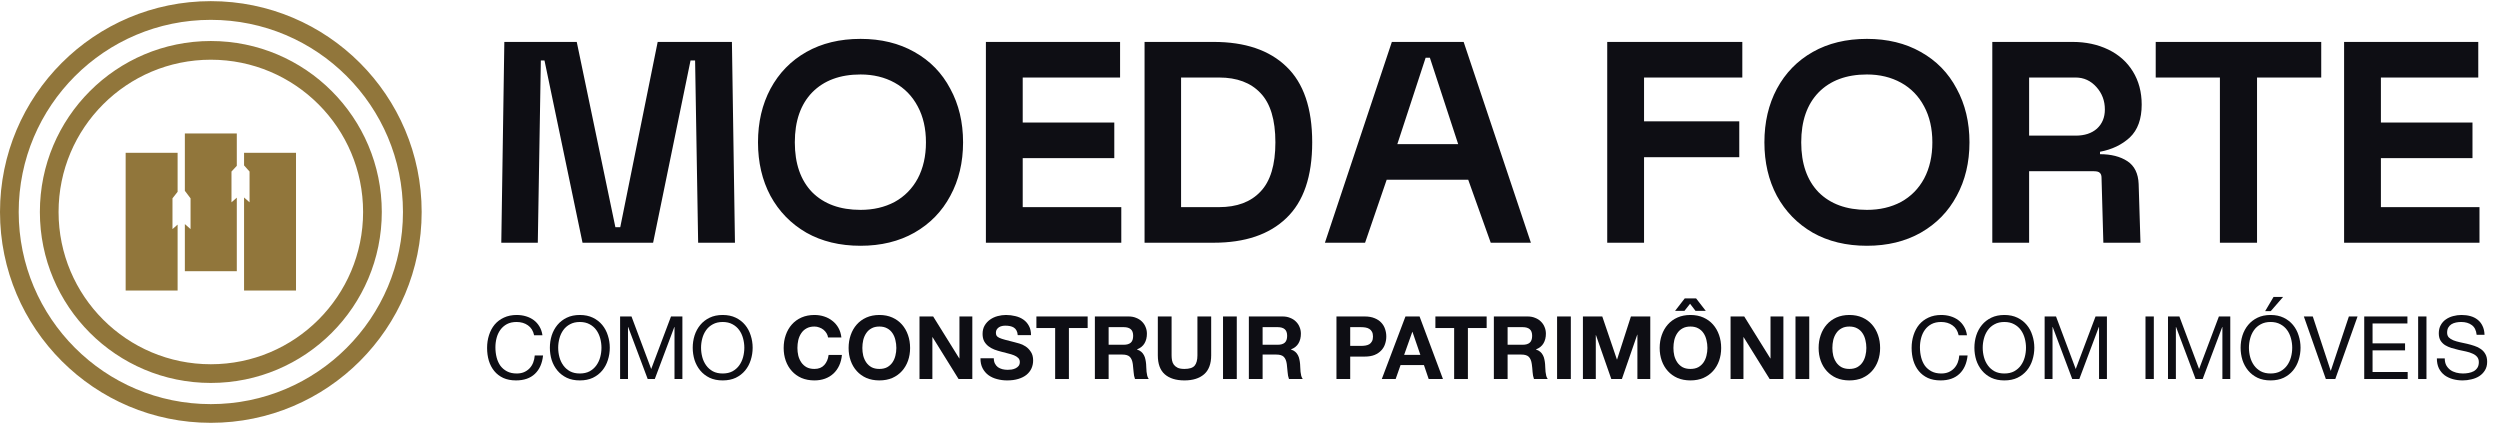 <svg xmlns="http://www.w3.org/2000/svg" width="364" height="62" viewBox="0 0 364 62" fill="none"><circle cx="30.697" cy="30.865" r="29.336" stroke="#91763B" stroke-width="2.722"></circle><circle cx="30.697" cy="30.864" r="23.531" stroke="#91763B" stroke-width="2.722"></circle><path fill-rule="evenodd" clip-rule="evenodd" d="M26.915 19.43H34.479V24.141L33.704 24.977V29.457L34.479 28.776V39.484H26.915V32.626L27.745 33.356V28.876L26.915 27.783V19.43ZM25.86 27.926V22.245H18.295V42.299H25.86V32.7L25.113 33.356V28.876L25.86 27.926ZM35.535 28.753V42.299H43.099V22.245H35.535V24.084L36.336 24.977V29.457L35.535 28.753Z" fill="#91763B"></path><path d="M73.431 6.104H83.974L89.6 33.082H90.309L95.758 6.104H106.567L107.01 35.341H101.65L101.207 8.806H100.542L95.093 35.341H84.816L79.278 8.806H78.747L78.304 35.341H72.988L73.431 6.104ZM125.294 5.661C128.277 5.661 130.891 6.296 133.135 7.566C135.409 8.836 137.152 10.622 138.363 12.926C139.603 15.2 140.223 17.799 140.223 20.723C140.223 23.646 139.603 26.245 138.363 28.519C137.152 30.793 135.409 32.58 133.135 33.879C130.891 35.149 128.277 35.784 125.294 35.784C122.282 35.784 119.654 35.149 117.409 33.879C115.165 32.58 113.422 30.793 112.182 28.519C110.971 26.245 110.365 23.646 110.365 20.723C110.365 17.799 110.971 15.2 112.182 12.926C113.422 10.622 115.165 8.836 117.409 7.566C119.654 6.296 122.282 5.661 125.294 5.661ZM125.294 10.844C122.312 10.844 119.964 11.715 118.251 13.457C116.567 15.2 115.726 17.622 115.726 20.723C115.726 23.823 116.567 26.245 118.251 27.988C119.964 29.701 122.312 30.557 125.294 30.557C127.155 30.557 128.809 30.173 130.256 29.405C131.703 28.608 132.825 27.471 133.623 25.994C134.42 24.488 134.819 22.731 134.819 20.723C134.819 18.714 134.42 16.972 133.623 15.495C132.825 13.989 131.703 12.837 130.256 12.04C128.809 11.242 127.155 10.844 125.294 10.844ZM143.547 6.104H163.083V11.287H148.907V17.843H162.241V23.026H148.907V30.158H163.26V35.341H143.547V6.104ZM166.648 6.104H176.704C181.282 6.104 184.811 7.3 187.292 9.692C189.802 12.084 191.057 15.761 191.057 20.723C191.057 25.684 189.802 29.361 187.292 31.753C184.811 34.145 181.282 35.341 176.704 35.341H166.648V6.104ZM177.501 30.158C180.1 30.158 182.109 29.405 183.526 27.899C184.973 26.393 185.697 24.001 185.697 20.723C185.697 17.444 184.973 15.052 183.526 13.546C182.109 12.04 180.1 11.287 177.501 11.287H171.964V30.158H177.501ZM202.653 6.104H213.108L222.898 35.341H217.051L213.773 26.171H201.9L198.755 35.341H192.908L202.653 6.104ZM212.311 20.988L208.191 8.407H207.571L203.451 20.988H212.311Z" fill="#0E0E14"></path><path d="M234.012 6.104H253.681V11.287H239.373V17.666H253.238V22.893H239.373V35.341H234.012V6.104ZM271.826 5.661C274.809 5.661 277.423 6.296 279.667 7.566C281.941 8.836 283.684 10.622 284.895 12.926C286.135 15.2 286.755 17.799 286.755 20.723C286.755 23.646 286.135 26.245 284.895 28.519C283.684 30.793 281.941 32.58 279.667 33.879C277.423 35.149 274.809 35.784 271.826 35.784C268.814 35.784 266.186 35.149 263.941 33.879C261.697 32.58 259.954 30.793 258.714 28.519C257.503 26.245 256.897 23.646 256.897 20.723C256.897 17.799 257.503 15.2 258.714 12.926C259.954 10.622 261.697 8.836 263.941 7.566C266.186 6.296 268.814 5.661 271.826 5.661ZM271.826 10.844C268.844 10.844 266.496 11.715 264.783 13.457C263.099 15.2 262.258 17.622 262.258 20.723C262.258 23.823 263.099 26.245 264.783 27.988C266.496 29.701 268.844 30.557 271.826 30.557C273.687 30.557 275.341 30.173 276.788 29.405C278.235 28.608 279.357 27.471 280.155 25.994C280.952 24.488 281.351 22.731 281.351 20.723C281.351 18.714 280.952 16.972 280.155 15.495C279.357 13.989 278.235 12.837 276.788 12.04C275.341 11.242 273.687 10.844 271.826 10.844ZM290.079 6.104H301.774C303.693 6.104 305.421 6.473 306.957 7.211C308.492 7.95 309.689 9.013 310.545 10.401C311.401 11.789 311.83 13.398 311.83 15.229C311.83 17.326 311.254 18.921 310.102 20.014C308.95 21.077 307.503 21.771 305.761 22.096V22.45C307.385 22.45 308.714 22.79 309.748 23.469C310.781 24.148 311.328 25.256 311.387 26.791L311.653 35.341H306.248L305.982 25.861C305.982 25.536 305.894 25.3 305.716 25.152C305.569 25.005 305.288 24.931 304.875 24.931H295.439V35.341H290.079V6.104ZM302.217 19.748C303.516 19.748 304.55 19.408 305.318 18.729C306.086 18.02 306.469 17.09 306.469 15.938C306.469 14.668 306.056 13.576 305.229 12.66C304.402 11.745 303.398 11.287 302.217 11.287H295.439V19.748H302.217ZM313.872 6.104H337.971V11.287H328.624V35.341H323.219V11.287H313.872V6.104ZM341.3 6.104H360.836V11.287H346.66V17.843H359.994V23.026H346.66V30.158H361.013V35.341H341.3V6.104Z" fill="#0E0E14"></path><path d="M360.599 48.743C360.531 48.088 360.293 47.616 359.885 47.327C359.485 47.029 358.971 46.881 358.342 46.881C358.087 46.881 357.836 46.906 357.589 46.957C357.343 47.008 357.121 47.093 356.926 47.212C356.739 47.331 356.586 47.493 356.467 47.697C356.356 47.893 356.301 48.139 356.301 48.437C356.301 48.717 356.382 48.947 356.543 49.126C356.713 49.296 356.934 49.436 357.206 49.547C357.487 49.657 357.802 49.751 358.15 49.827C358.499 49.895 358.852 49.972 359.209 50.057C359.575 50.142 359.932 50.244 360.28 50.363C360.629 50.473 360.939 50.626 361.211 50.822C361.492 51.017 361.713 51.264 361.875 51.562C362.045 51.859 362.13 52.233 362.13 52.684C362.13 53.169 362.019 53.585 361.798 53.934C361.586 54.274 361.309 54.555 360.969 54.776C360.629 54.988 360.246 55.142 359.821 55.235C359.405 55.337 358.988 55.388 358.571 55.388C358.061 55.388 357.576 55.324 357.117 55.197C356.667 55.069 356.267 54.878 355.918 54.623C355.578 54.359 355.306 54.028 355.102 53.628C354.906 53.22 354.809 52.739 354.809 52.187H355.957C355.957 52.569 356.029 52.901 356.173 53.181C356.326 53.454 356.522 53.679 356.76 53.858C357.007 54.036 357.292 54.168 357.615 54.253C357.938 54.338 358.269 54.38 358.609 54.38C358.882 54.38 359.154 54.355 359.426 54.304C359.706 54.253 359.957 54.168 360.178 54.049C360.399 53.921 360.578 53.751 360.714 53.539C360.85 53.326 360.918 53.054 360.918 52.722C360.918 52.408 360.833 52.153 360.663 51.957C360.501 51.761 360.28 51.604 360 51.485C359.728 51.358 359.417 51.256 359.069 51.179C358.72 51.102 358.363 51.026 357.997 50.95C357.64 50.864 357.287 50.771 356.939 50.669C356.59 50.558 356.275 50.418 355.995 50.248C355.723 50.069 355.502 49.844 355.332 49.572C355.17 49.291 355.089 48.943 355.089 48.526C355.089 48.067 355.183 47.672 355.37 47.34C355.557 47 355.803 46.723 356.11 46.511C356.424 46.29 356.777 46.128 357.168 46.026C357.568 45.916 357.976 45.86 358.393 45.86C358.86 45.86 359.294 45.916 359.694 46.026C360.093 46.137 360.442 46.311 360.74 46.549C361.046 46.787 361.284 47.089 361.454 47.455C361.632 47.812 361.73 48.241 361.747 48.743H360.599Z" fill="#0E0E14"></path><path d="M352.082 46.077H353.294V55.184H352.082V46.077Z" fill="#0E0E14"></path><path d="M344.232 46.077H350.52V47.097H345.444V49.993H350.176V51.013H345.444V54.164H350.559V55.184H344.232V46.077Z" fill="#0E0E14"></path><path d="M340.02 55.184H338.643L335.441 46.077H336.742L339.344 53.972H339.37L341.997 46.077H343.26L340.02 55.184Z" fill="#0E0E14"></path><path d="M327.446 50.63C327.446 51.089 327.506 51.544 327.625 51.995C327.744 52.437 327.931 52.837 328.186 53.194C328.441 53.551 328.768 53.84 329.168 54.061C329.568 54.274 330.044 54.38 330.596 54.38C331.149 54.38 331.625 54.274 332.025 54.061C332.425 53.84 332.752 53.551 333.007 53.194C333.262 52.837 333.449 52.437 333.568 51.995C333.687 51.544 333.747 51.089 333.747 50.63C333.747 50.171 333.687 49.72 333.568 49.278C333.449 48.828 333.262 48.424 333.007 48.066C332.752 47.709 332.425 47.425 332.025 47.212C331.625 46.991 331.149 46.88 330.596 46.88C330.044 46.88 329.568 46.991 329.168 47.212C328.768 47.425 328.441 47.709 328.186 48.066C327.931 48.424 327.744 48.828 327.625 49.278C327.506 49.72 327.446 50.171 327.446 50.63ZM326.234 50.63C326.234 50.009 326.324 49.414 326.502 48.844C326.689 48.266 326.966 47.756 327.331 47.314C327.697 46.872 328.152 46.519 328.696 46.255C329.24 45.992 329.874 45.86 330.596 45.86C331.319 45.86 331.953 45.992 332.497 46.255C333.041 46.519 333.496 46.872 333.862 47.314C334.227 47.756 334.499 48.266 334.678 48.844C334.865 49.414 334.959 50.009 334.959 50.63C334.959 51.251 334.865 51.85 334.678 52.428C334.499 52.998 334.227 53.504 333.862 53.946C333.496 54.389 333.041 54.741 332.497 55.005C331.953 55.26 331.319 55.388 330.596 55.388C329.874 55.388 329.24 55.26 328.696 55.005C328.152 54.741 327.697 54.389 327.331 53.946C326.966 53.504 326.689 52.998 326.502 52.428C326.324 51.85 326.234 51.251 326.234 50.63ZM332.42 43.232H331.03L329.806 45.299H330.622L332.42 43.232Z" fill="#0E0E14"></path><path d="M315.66 46.077H317.318L320.188 53.73L323.071 46.077H324.729V55.184H323.581V47.608H323.555L320.711 55.184H319.678L316.834 47.608H316.808V55.184H315.66V46.077Z" fill="#0E0E14"></path><path d="M312.385 46.077H313.596V55.184H312.385V46.077Z" fill="#0E0E14"></path><path d="M297.699 46.077H299.357L302.227 53.73L305.11 46.077H306.768V55.184H305.62V47.608H305.594L302.75 55.184H301.717L298.873 47.608H298.847V55.184H297.699V46.077Z" fill="#0E0E14"></path><path d="M288.684 50.631C288.684 51.09 288.744 51.545 288.863 51.995C288.982 52.438 289.169 52.837 289.424 53.194C289.679 53.551 290.007 53.84 290.406 54.062C290.806 54.274 291.282 54.38 291.835 54.38C292.387 54.38 292.864 54.274 293.263 54.062C293.663 53.84 293.99 53.551 294.245 53.194C294.5 52.837 294.688 52.438 294.807 51.995C294.926 51.545 294.985 51.09 294.985 50.631C294.985 50.171 294.926 49.721 294.807 49.279C294.688 48.828 294.5 48.424 294.245 48.067C293.99 47.71 293.663 47.425 293.263 47.212C292.864 46.991 292.387 46.881 291.835 46.881C291.282 46.881 290.806 46.991 290.406 47.212C290.007 47.425 289.679 47.71 289.424 48.067C289.169 48.424 288.982 48.828 288.863 49.279C288.744 49.721 288.684 50.171 288.684 50.631ZM287.473 50.631C287.473 50.01 287.562 49.415 287.741 48.845C287.928 48.267 288.204 47.757 288.57 47.314C288.935 46.872 289.39 46.519 289.934 46.256C290.479 45.992 291.112 45.86 291.835 45.86C292.558 45.86 293.191 45.992 293.735 46.256C294.279 46.519 294.734 46.872 295.1 47.314C295.466 47.757 295.738 48.267 295.916 48.845C296.103 49.415 296.197 50.01 296.197 50.631C296.197 51.251 296.103 51.851 295.916 52.429C295.738 52.999 295.466 53.505 295.1 53.947C294.734 54.389 294.279 54.742 293.735 55.005C293.191 55.261 292.558 55.388 291.835 55.388C291.112 55.388 290.479 55.261 289.934 55.005C289.39 54.742 288.935 54.389 288.57 53.947C288.204 53.505 287.928 52.999 287.741 52.429C287.562 51.851 287.473 51.251 287.473 50.631Z" fill="#0E0E14"></path><path d="M285.181 48.819C285.045 48.173 284.743 47.688 284.276 47.365C283.817 47.042 283.268 46.881 282.63 46.881C282.086 46.881 281.618 46.983 281.227 47.187C280.845 47.391 280.526 47.667 280.271 48.016C280.024 48.356 279.841 48.747 279.722 49.189C279.603 49.632 279.544 50.091 279.544 50.567C279.544 51.086 279.603 51.579 279.722 52.046C279.841 52.505 280.024 52.909 280.271 53.258C280.526 53.598 280.849 53.87 281.24 54.074C281.631 54.278 282.099 54.38 282.643 54.38C283.043 54.38 283.396 54.317 283.702 54.189C284.016 54.053 284.284 53.87 284.505 53.641C284.735 53.403 284.913 53.122 285.041 52.799C285.169 52.476 285.245 52.127 285.271 51.753H286.482C286.363 52.901 285.968 53.794 285.296 54.431C284.624 55.069 283.706 55.388 282.541 55.388C281.835 55.388 281.219 55.269 280.692 55.031C280.164 54.784 279.727 54.449 279.378 54.023C279.029 53.598 278.766 53.096 278.587 52.518C278.417 51.94 278.332 51.319 278.332 50.656C278.332 49.993 278.426 49.372 278.613 48.794C278.8 48.207 279.072 47.697 279.429 47.263C279.795 46.83 280.245 46.49 280.781 46.243C281.325 45.988 281.946 45.86 282.643 45.86C283.119 45.86 283.57 45.924 283.995 46.052C284.42 46.179 284.799 46.366 285.13 46.613C285.462 46.859 285.738 47.17 285.959 47.544C286.18 47.91 286.325 48.335 286.393 48.819H285.181Z" fill="#0E0E14"></path><path d="M266.794 50.669C266.794 51.051 266.836 51.426 266.921 51.791C267.015 52.148 267.159 52.471 267.355 52.761C267.55 53.05 267.805 53.284 268.12 53.462C268.435 53.632 268.817 53.717 269.268 53.717C269.719 53.717 270.101 53.632 270.416 53.462C270.73 53.284 270.986 53.05 271.181 52.761C271.377 52.471 271.517 52.148 271.602 51.791C271.696 51.426 271.742 51.051 271.742 50.669C271.742 50.269 271.696 49.882 271.602 49.508C271.517 49.134 271.377 48.802 271.181 48.513C270.986 48.216 270.73 47.982 270.416 47.812C270.101 47.633 269.719 47.544 269.268 47.544C268.817 47.544 268.435 47.633 268.12 47.812C267.805 47.982 267.55 48.216 267.355 48.513C267.159 48.802 267.015 49.134 266.921 49.508C266.836 49.882 266.794 50.269 266.794 50.669ZM264.791 50.669C264.791 49.989 264.893 49.359 265.097 48.781C265.301 48.194 265.595 47.684 265.977 47.251C266.36 46.817 266.828 46.477 267.38 46.23C267.941 45.984 268.571 45.86 269.268 45.86C269.974 45.86 270.603 45.984 271.156 46.23C271.708 46.477 272.176 46.817 272.559 47.251C272.941 47.684 273.235 48.194 273.439 48.781C273.643 49.359 273.745 49.989 273.745 50.669C273.745 51.332 273.643 51.953 273.439 52.531C273.235 53.101 272.941 53.598 272.559 54.023C272.176 54.449 271.708 54.784 271.156 55.031C270.603 55.269 269.974 55.388 269.268 55.388C268.571 55.388 267.941 55.269 267.38 55.031C266.828 54.784 266.36 54.449 265.977 54.023C265.595 53.598 265.301 53.101 265.097 52.531C264.893 51.953 264.791 51.332 264.791 50.669Z" fill="#0E0E14"></path><path d="M261.424 46.077H263.426V55.184H261.424V46.077Z" fill="#0E0E14"></path><path d="M251.971 46.077H253.96L257.761 52.187H257.787V46.077H259.662V55.184H257.659L253.871 49.087H253.846V55.184H251.971V46.077Z" fill="#0E0E14"></path><path d="M243.651 50.668C243.651 51.051 243.693 51.425 243.778 51.791C243.872 52.148 244.017 52.471 244.212 52.76C244.408 53.049 244.663 53.283 244.977 53.462C245.292 53.632 245.675 53.717 246.125 53.717C246.576 53.717 246.959 53.632 247.273 53.462C247.588 53.283 247.843 53.049 248.039 52.76C248.234 52.471 248.374 52.148 248.459 51.791C248.553 51.425 248.6 51.051 248.6 50.668C248.6 50.269 248.553 49.882 248.459 49.508C248.374 49.134 248.234 48.802 248.039 48.513C247.843 48.215 247.588 47.981 247.273 47.811C246.959 47.633 246.576 47.544 246.125 47.544C245.675 47.544 245.292 47.633 244.977 47.811C244.663 47.981 244.408 48.215 244.212 48.513C244.017 48.802 243.872 49.134 243.778 49.508C243.693 49.882 243.651 50.269 243.651 50.668ZM241.648 50.668C241.648 49.988 241.75 49.359 241.955 48.781C242.159 48.194 242.452 47.684 242.835 47.25C243.217 46.816 243.685 46.476 244.238 46.23C244.799 45.983 245.428 45.86 246.125 45.86C246.831 45.86 247.46 45.983 248.013 46.23C248.566 46.476 249.033 46.816 249.416 47.25C249.799 47.684 250.092 48.194 250.296 48.781C250.5 49.359 250.602 49.988 250.602 50.668C250.602 51.332 250.5 51.952 250.296 52.531C250.092 53.1 249.799 53.598 249.416 54.023C249.033 54.448 248.566 54.784 248.013 55.031C247.46 55.269 246.831 55.388 246.125 55.388C245.428 55.388 244.799 55.269 244.238 55.031C243.685 54.784 243.217 54.448 242.835 54.023C242.452 53.598 242.159 53.1 241.955 52.531C241.75 51.952 241.648 51.332 241.648 50.668ZM245.296 43.449H246.954L248.357 45.26H246.865L246.074 44.227L245.258 45.26H243.893L245.296 43.449Z" fill="#0E0E14"></path><path d="M230.473 46.077H233.291L235.421 52.34H235.447L237.462 46.077H240.281V55.184H238.406V48.73H238.381L236.148 55.184H234.605L232.373 48.794H232.348V55.184H230.473V46.077Z" fill="#0E0E14"></path><path d="M226.711 46.077H228.713V55.184H226.711V46.077Z" fill="#0E0E14"></path><path d="M219.508 50.197H221.702C222.161 50.197 222.506 50.095 222.735 49.891C222.965 49.687 223.08 49.355 223.08 48.896C223.08 48.454 222.965 48.135 222.735 47.939C222.506 47.735 222.161 47.633 221.702 47.633H219.508V50.197ZM217.506 46.077H222.416C222.825 46.077 223.19 46.145 223.513 46.281C223.845 46.409 224.126 46.587 224.355 46.817C224.593 47.047 224.772 47.314 224.891 47.62C225.018 47.918 225.082 48.241 225.082 48.59C225.082 49.126 224.967 49.589 224.738 49.98C224.517 50.371 224.151 50.669 223.641 50.873V50.898C223.887 50.966 224.092 51.073 224.253 51.217C224.415 51.353 224.546 51.519 224.648 51.715C224.751 51.902 224.823 52.11 224.865 52.34C224.916 52.569 224.95 52.799 224.967 53.028C224.976 53.173 224.984 53.343 224.993 53.539C225.001 53.734 225.014 53.934 225.031 54.138C225.057 54.342 225.091 54.538 225.133 54.725C225.184 54.903 225.256 55.056 225.35 55.184H223.347C223.237 54.895 223.169 54.55 223.143 54.151C223.118 53.751 223.08 53.369 223.029 53.003C222.961 52.527 222.816 52.178 222.595 51.957C222.374 51.736 222.013 51.625 221.511 51.625H219.508V55.184H217.506V46.077Z" fill="#0E0E14"></path><path d="M211.724 47.761H208.994V46.077H216.456V47.761H213.726V55.184H211.724V47.761Z" fill="#0E0E14"></path><path d="M204.444 51.664H206.803L205.656 48.322H205.63L204.444 51.664ZM204.635 46.077H206.689L210.094 55.184H208.015L207.326 53.156H203.921L203.207 55.184H201.191L204.635 46.077Z" fill="#0E0E14"></path><path d="M196.59 50.363H198.146C198.376 50.363 198.597 50.346 198.81 50.312C199.022 50.278 199.209 50.214 199.371 50.12C199.532 50.018 199.66 49.878 199.754 49.7C199.856 49.521 199.907 49.287 199.907 48.998C199.907 48.709 199.856 48.475 199.754 48.297C199.66 48.118 199.532 47.982 199.371 47.888C199.209 47.786 199.022 47.718 198.81 47.684C198.597 47.65 198.376 47.633 198.146 47.633H196.59V50.363ZM194.588 46.077H198.695C199.265 46.077 199.749 46.162 200.149 46.332C200.549 46.494 200.872 46.711 201.118 46.983C201.373 47.255 201.556 47.565 201.667 47.914C201.786 48.262 201.845 48.624 201.845 48.998C201.845 49.364 201.786 49.725 201.667 50.082C201.556 50.431 201.373 50.741 201.118 51.013C200.872 51.285 200.549 51.506 200.149 51.676C199.749 51.838 199.265 51.919 198.695 51.919H196.59V55.184H194.588V46.077Z" fill="#0E0E14"></path><path d="M183.836 50.197H186.03C186.489 50.197 186.834 50.095 187.063 49.891C187.293 49.687 187.408 49.355 187.408 48.896C187.408 48.454 187.293 48.135 187.063 47.939C186.834 47.735 186.489 47.633 186.03 47.633H183.836V50.197ZM181.834 46.077H186.745C187.153 46.077 187.518 46.145 187.841 46.281C188.173 46.409 188.454 46.587 188.683 46.817C188.921 47.047 189.1 47.314 189.219 47.62C189.346 47.918 189.41 48.241 189.41 48.59C189.41 49.126 189.295 49.589 189.066 49.98C188.845 50.371 188.479 50.669 187.969 50.873V50.898C188.216 50.966 188.42 51.073 188.581 51.217C188.743 51.353 188.875 51.519 188.977 51.715C189.079 51.902 189.151 52.11 189.193 52.34C189.244 52.569 189.278 52.799 189.295 53.028C189.304 53.173 189.312 53.343 189.321 53.539C189.329 53.734 189.342 53.934 189.359 54.138C189.385 54.342 189.419 54.538 189.461 54.725C189.512 54.903 189.585 55.056 189.678 55.184H187.676C187.565 54.895 187.497 54.55 187.472 54.151C187.446 53.751 187.408 53.369 187.357 53.003C187.289 52.527 187.144 52.178 186.923 51.957C186.702 51.736 186.341 51.625 185.839 51.625H183.836V55.184H181.834V46.077Z" fill="#0E0E14"></path><path d="M178.072 46.077H180.075V55.184H178.072V46.077Z" fill="#0E0E14"></path><path d="M176.348 51.74C176.348 52.973 176.003 53.892 175.315 54.495C174.626 55.09 173.673 55.388 172.457 55.388C171.225 55.388 170.268 55.09 169.588 54.495C168.916 53.9 168.58 52.982 168.58 51.74V46.077H170.583V51.74C170.583 51.987 170.604 52.229 170.646 52.467C170.689 52.705 170.778 52.918 170.914 53.105C171.05 53.283 171.237 53.432 171.475 53.551C171.722 53.662 172.049 53.717 172.457 53.717C173.172 53.717 173.665 53.56 173.937 53.245C174.209 52.922 174.345 52.42 174.345 51.74V46.077H176.348V51.74Z" fill="#0E0E14"></path><path d="M161.417 50.197H163.61C164.07 50.197 164.414 50.095 164.643 49.891C164.873 49.687 164.988 49.355 164.988 48.896C164.988 48.454 164.873 48.135 164.643 47.939C164.414 47.735 164.07 47.633 163.61 47.633H161.417V50.197ZM159.414 46.077H164.325C164.733 46.077 165.098 46.145 165.422 46.281C165.753 46.409 166.034 46.587 166.263 46.817C166.501 47.047 166.68 47.314 166.799 47.62C166.927 47.918 166.99 48.241 166.99 48.59C166.99 49.126 166.876 49.589 166.646 49.98C166.425 50.371 166.059 50.669 165.549 50.873V50.898C165.796 50.966 166 51.073 166.161 51.217C166.323 51.353 166.455 51.519 166.557 51.715C166.659 51.902 166.731 52.11 166.774 52.34C166.825 52.569 166.859 52.799 166.876 53.028C166.884 53.173 166.893 53.343 166.901 53.539C166.91 53.734 166.922 53.934 166.939 54.138C166.965 54.342 166.999 54.538 167.041 54.725C167.092 54.903 167.165 55.056 167.258 55.184H165.256C165.145 54.895 165.077 54.55 165.052 54.151C165.026 53.751 164.988 53.369 164.937 53.003C164.869 52.527 164.724 52.178 164.503 51.957C164.282 51.736 163.921 51.625 163.419 51.625H161.417V55.184H159.414V46.077Z" fill="#0E0E14"></path><path d="M153.63 47.761H150.9V46.077H158.362V47.761H155.632V55.184H153.63V47.761Z" fill="#0E0E14"></path><path d="M144.697 52.161C144.697 52.467 144.752 52.727 144.863 52.939C144.973 53.152 145.118 53.326 145.296 53.462C145.484 53.59 145.7 53.688 145.947 53.755C146.194 53.815 146.449 53.845 146.712 53.845C146.891 53.845 147.082 53.832 147.286 53.806C147.49 53.773 147.682 53.713 147.86 53.628C148.039 53.543 148.188 53.428 148.307 53.284C148.426 53.13 148.485 52.939 148.485 52.71C148.485 52.463 148.404 52.263 148.243 52.11C148.09 51.957 147.886 51.83 147.631 51.727C147.375 51.626 147.086 51.536 146.763 51.46C146.44 51.383 146.113 51.298 145.781 51.205C145.441 51.12 145.109 51.017 144.786 50.898C144.463 50.771 144.174 50.609 143.919 50.414C143.664 50.218 143.456 49.976 143.294 49.687C143.141 49.389 143.064 49.032 143.064 48.615C143.064 48.148 143.162 47.744 143.358 47.404C143.562 47.055 143.825 46.766 144.149 46.536C144.472 46.307 144.837 46.137 145.245 46.026C145.654 45.916 146.062 45.86 146.47 45.86C146.946 45.86 147.401 45.916 147.835 46.026C148.277 46.128 148.668 46.298 149.008 46.536C149.348 46.774 149.616 47.081 149.812 47.455C150.016 47.82 150.118 48.267 150.118 48.794H148.179C148.162 48.522 148.103 48.297 148 48.118C147.907 47.939 147.779 47.799 147.618 47.697C147.456 47.595 147.269 47.523 147.057 47.48C146.853 47.438 146.627 47.416 146.381 47.416C146.219 47.416 146.058 47.433 145.896 47.467C145.734 47.502 145.586 47.561 145.45 47.646C145.322 47.731 145.216 47.837 145.131 47.965C145.046 48.092 145.003 48.254 145.003 48.45C145.003 48.628 145.037 48.773 145.105 48.883C145.173 48.994 145.305 49.096 145.501 49.189C145.705 49.283 145.981 49.376 146.33 49.47C146.687 49.563 147.15 49.682 147.72 49.827C147.89 49.861 148.124 49.925 148.421 50.018C148.727 50.103 149.029 50.244 149.327 50.439C149.625 50.635 149.88 50.898 150.092 51.23C150.313 51.553 150.424 51.97 150.424 52.48C150.424 52.897 150.343 53.284 150.182 53.641C150.02 53.998 149.778 54.308 149.455 54.572C149.14 54.827 148.745 55.027 148.268 55.171C147.801 55.316 147.256 55.388 146.636 55.388C146.134 55.388 145.645 55.324 145.169 55.197C144.701 55.078 144.285 54.886 143.919 54.623C143.562 54.359 143.277 54.023 143.064 53.615C142.852 53.207 142.75 52.722 142.758 52.161H144.697Z" fill="#0E0E14"></path><path d="M133.879 46.077H135.869L139.67 52.187H139.695V46.077H141.57V55.184H139.567L135.779 49.087H135.754V55.184H133.879V46.077Z" fill="#0E0E14"></path><path d="M125.559 50.669C125.559 51.051 125.602 51.426 125.687 51.791C125.78 52.148 125.925 52.471 126.12 52.761C126.316 53.05 126.571 53.284 126.886 53.462C127.2 53.632 127.583 53.717 128.034 53.717C128.484 53.717 128.867 53.632 129.181 53.462C129.496 53.284 129.751 53.05 129.947 52.761C130.142 52.471 130.283 52.148 130.368 51.791C130.461 51.426 130.508 51.051 130.508 50.669C130.508 50.269 130.461 49.882 130.368 49.508C130.283 49.134 130.142 48.802 129.947 48.513C129.751 48.216 129.496 47.982 129.181 47.812C128.867 47.633 128.484 47.544 128.034 47.544C127.583 47.544 127.2 47.633 126.886 47.812C126.571 47.982 126.316 48.216 126.12 48.513C125.925 48.802 125.78 49.134 125.687 49.508C125.602 49.882 125.559 50.269 125.559 50.669ZM123.557 50.669C123.557 49.989 123.659 49.359 123.863 48.781C124.067 48.194 124.36 47.684 124.743 47.251C125.125 46.817 125.593 46.477 126.146 46.23C126.707 45.984 127.336 45.86 128.034 45.86C128.739 45.86 129.369 45.984 129.921 46.23C130.474 46.477 130.942 46.817 131.324 47.251C131.707 47.684 132 48.194 132.204 48.781C132.408 49.359 132.51 49.989 132.51 50.669C132.51 51.332 132.408 51.953 132.204 52.531C132 53.101 131.707 53.598 131.324 54.023C130.942 54.449 130.474 54.784 129.921 55.031C129.369 55.269 128.739 55.388 128.034 55.388C127.336 55.388 126.707 55.269 126.146 55.031C125.593 54.784 125.125 54.449 124.743 54.023C124.36 53.598 124.067 53.101 123.863 52.531C123.659 51.953 123.557 51.332 123.557 50.669Z" fill="#0E0E14"></path><path d="M120.568 49.138C120.534 48.909 120.458 48.7 120.339 48.513C120.22 48.318 120.071 48.148 119.892 48.003C119.714 47.859 119.51 47.748 119.28 47.672C119.059 47.587 118.825 47.544 118.578 47.544C118.128 47.544 117.745 47.633 117.431 47.812C117.116 47.982 116.861 48.216 116.665 48.513C116.47 48.802 116.325 49.134 116.232 49.508C116.147 49.882 116.104 50.269 116.104 50.669C116.104 51.051 116.147 51.426 116.232 51.791C116.325 52.148 116.47 52.471 116.665 52.761C116.861 53.05 117.116 53.284 117.431 53.462C117.745 53.632 118.128 53.717 118.578 53.717C119.191 53.717 119.667 53.53 120.007 53.156C120.356 52.782 120.568 52.289 120.645 51.676H122.583C122.532 52.246 122.401 52.761 122.188 53.22C121.975 53.679 121.695 54.07 121.346 54.393C120.998 54.716 120.589 54.963 120.122 55.133C119.654 55.303 119.14 55.388 118.578 55.388C117.881 55.388 117.252 55.269 116.691 55.031C116.138 54.784 115.67 54.449 115.288 54.023C114.905 53.598 114.612 53.101 114.408 52.531C114.204 51.953 114.102 51.332 114.102 50.669C114.102 49.989 114.204 49.359 114.408 48.781C114.612 48.194 114.905 47.684 115.288 47.251C115.67 46.817 116.138 46.477 116.691 46.23C117.252 45.984 117.881 45.86 118.578 45.86C119.08 45.86 119.552 45.933 119.994 46.077C120.445 46.222 120.845 46.434 121.193 46.715C121.55 46.987 121.844 47.327 122.073 47.735C122.303 48.143 122.447 48.611 122.507 49.138H120.568Z" fill="#0E0E14"></path><path d="M102.073 50.631C102.073 51.09 102.133 51.545 102.252 51.995C102.371 52.438 102.558 52.837 102.813 53.194C103.068 53.551 103.395 53.84 103.795 54.062C104.195 54.274 104.671 54.38 105.223 54.38C105.776 54.38 106.252 54.274 106.652 54.062C107.052 53.84 107.379 53.551 107.634 53.194C107.889 52.837 108.076 52.438 108.195 51.995C108.314 51.545 108.374 51.09 108.374 50.631C108.374 50.171 108.314 49.721 108.195 49.279C108.076 48.828 107.889 48.424 107.634 48.067C107.379 47.71 107.052 47.425 106.652 47.212C106.252 46.991 105.776 46.881 105.223 46.881C104.671 46.881 104.195 46.991 103.795 47.212C103.395 47.425 103.068 47.71 102.813 48.067C102.558 48.424 102.371 48.828 102.252 49.279C102.133 49.721 102.073 50.171 102.073 50.631ZM100.861 50.631C100.861 50.01 100.951 49.415 101.129 48.845C101.316 48.267 101.593 47.757 101.958 47.314C102.324 46.872 102.779 46.519 103.323 46.256C103.867 45.992 104.501 45.86 105.223 45.86C105.946 45.86 106.58 45.992 107.124 46.256C107.668 46.519 108.123 46.872 108.489 47.314C108.854 47.757 109.126 48.267 109.305 48.845C109.492 49.415 109.586 50.01 109.586 50.631C109.586 51.251 109.492 51.851 109.305 52.429C109.126 52.999 108.854 53.505 108.489 53.947C108.123 54.389 107.668 54.742 107.124 55.005C106.58 55.261 105.946 55.388 105.223 55.388C104.501 55.388 103.867 55.261 103.323 55.005C102.779 54.742 102.324 54.389 101.958 53.947C101.593 53.505 101.316 52.999 101.129 52.429C100.951 51.851 100.861 51.251 100.861 50.631Z" fill="#0E0E14"></path><path d="M90.287 46.077H91.945L94.815 53.73L97.698 46.077H99.356V55.184H98.208V47.608H98.182L95.338 55.184H94.305L91.46 47.608H91.435V55.184H90.287V46.077Z" fill="#0E0E14"></path><path d="M81.272 50.631C81.272 51.09 81.332 51.545 81.451 51.995C81.57 52.438 81.757 52.837 82.012 53.194C82.267 53.551 82.594 53.84 82.994 54.062C83.394 54.274 83.87 54.38 84.423 54.38C84.975 54.38 85.451 54.274 85.851 54.062C86.251 53.84 86.578 53.551 86.833 53.194C87.088 52.837 87.275 52.438 87.394 51.995C87.513 51.545 87.573 51.09 87.573 50.631C87.573 50.171 87.513 49.721 87.394 49.279C87.275 48.828 87.088 48.424 86.833 48.067C86.578 47.71 86.251 47.425 85.851 47.212C85.451 46.991 84.975 46.881 84.423 46.881C83.87 46.881 83.394 46.991 82.994 47.212C82.594 47.425 82.267 47.71 82.012 48.067C81.757 48.424 81.57 48.828 81.451 49.279C81.332 49.721 81.272 50.171 81.272 50.631ZM80.061 50.631C80.061 50.01 80.15 49.415 80.328 48.845C80.516 48.267 80.792 47.757 81.157 47.314C81.523 46.872 81.978 46.519 82.522 46.256C83.066 45.992 83.7 45.86 84.423 45.86C85.145 45.86 85.779 45.992 86.323 46.256C86.867 46.519 87.322 46.872 87.688 47.314C88.053 47.757 88.326 48.267 88.504 48.845C88.691 49.415 88.785 50.01 88.785 50.631C88.785 51.251 88.691 51.851 88.504 52.429C88.326 52.999 88.053 53.505 87.688 53.947C87.322 54.389 86.867 54.742 86.323 55.005C85.779 55.261 85.145 55.388 84.423 55.388C83.7 55.388 83.066 55.261 82.522 55.005C81.978 54.742 81.523 54.389 81.157 53.947C80.792 53.505 80.516 52.999 80.328 52.429C80.15 51.851 80.061 51.251 80.061 50.631Z" fill="#0E0E14"></path><path d="M77.769 48.819C77.633 48.173 77.331 47.688 76.864 47.365C76.404 47.042 75.856 46.881 75.218 46.881C74.674 46.881 74.206 46.983 73.815 47.187C73.433 47.391 73.114 47.667 72.859 48.016C72.612 48.356 72.429 48.747 72.31 49.189C72.191 49.632 72.132 50.091 72.132 50.567C72.132 51.086 72.191 51.579 72.31 52.046C72.429 52.505 72.612 52.909 72.859 53.258C73.114 53.598 73.437 53.87 73.828 54.074C74.219 54.278 74.687 54.38 75.231 54.38C75.631 54.38 75.984 54.317 76.29 54.189C76.604 54.053 76.872 53.87 77.093 53.641C77.323 53.403 77.501 53.122 77.629 52.799C77.756 52.476 77.833 52.127 77.859 51.753H79.07C78.951 52.901 78.556 53.794 77.884 54.431C77.212 55.069 76.294 55.388 75.129 55.388C74.423 55.388 73.807 55.269 73.279 55.031C72.752 54.784 72.314 54.449 71.966 54.023C71.617 53.598 71.354 53.096 71.175 52.518C71.005 51.94 70.92 51.319 70.92 50.656C70.92 49.993 71.013 49.372 71.201 48.794C71.388 48.207 71.66 47.697 72.017 47.263C72.382 46.83 72.833 46.49 73.369 46.243C73.913 45.988 74.534 45.86 75.231 45.86C75.707 45.86 76.158 45.924 76.583 46.052C77.008 46.179 77.386 46.366 77.718 46.613C78.05 46.859 78.326 47.17 78.547 47.544C78.768 47.91 78.913 48.335 78.981 48.819H77.769Z" fill="#0E0E14"></path></svg>